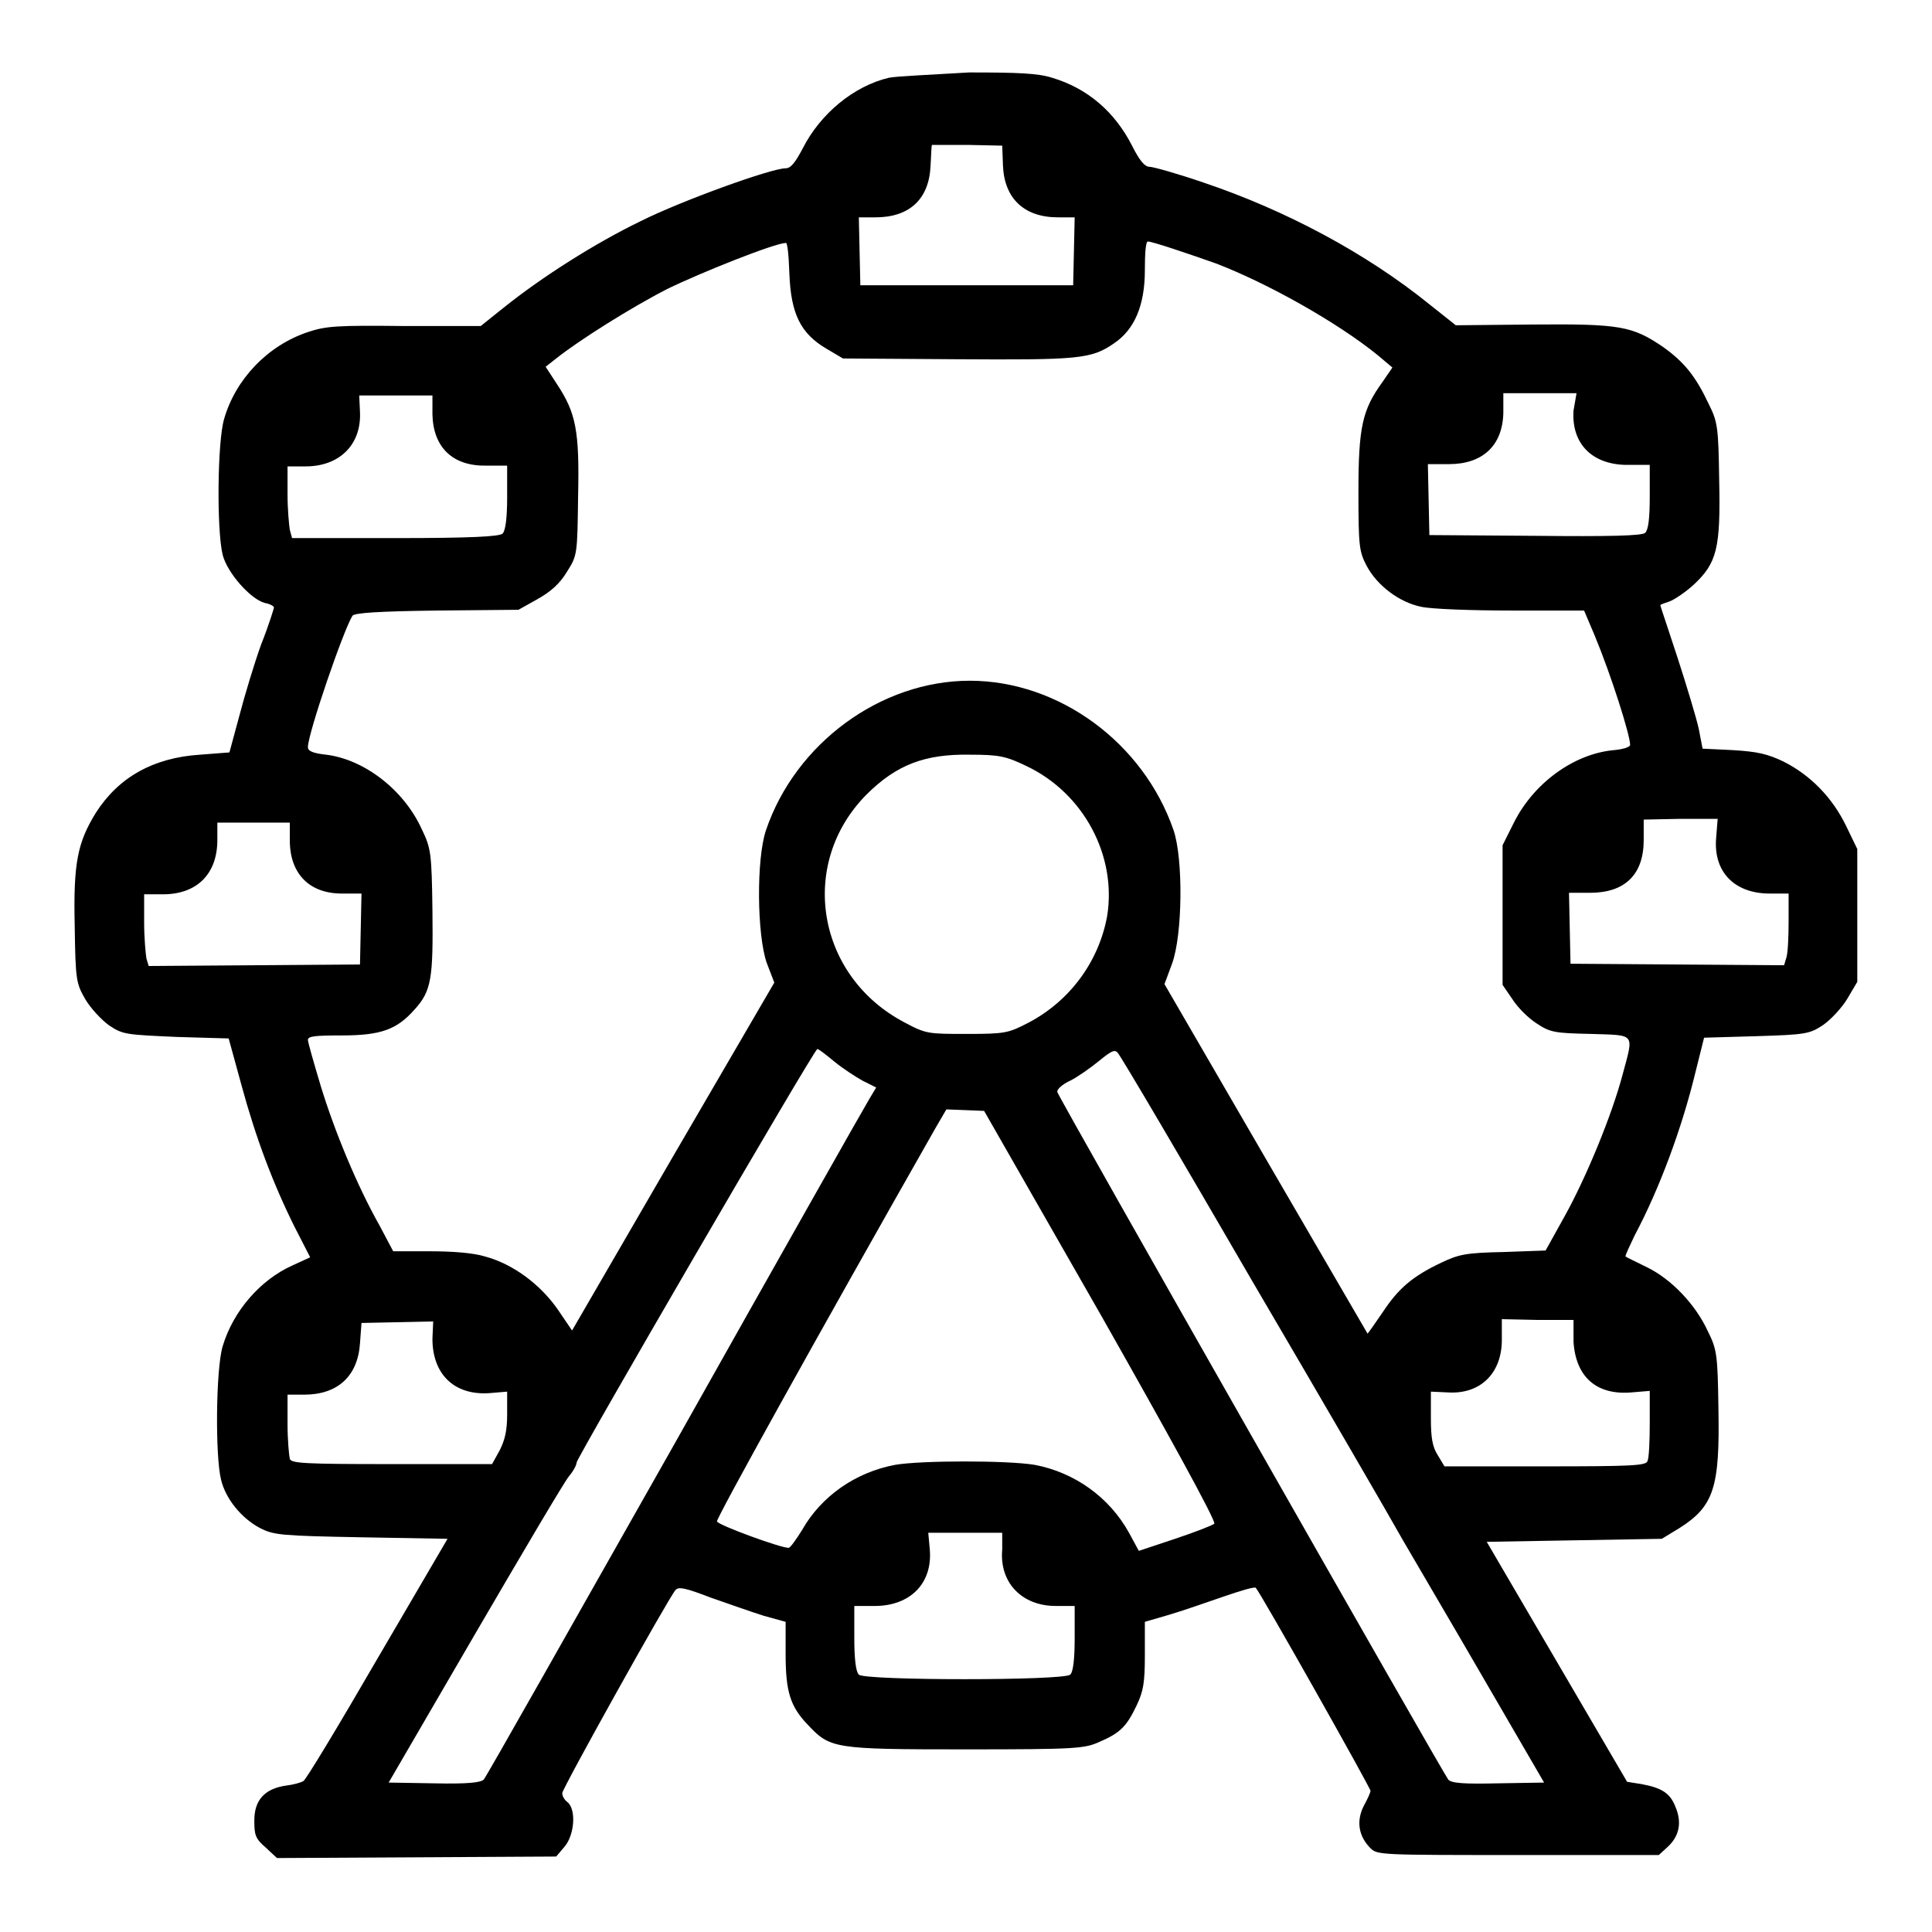 <?xml version="1.0" encoding="utf-8"?>
<!-- Svg Vector Icons : http://www.onlinewebfonts.com/icon -->
<!DOCTYPE svg PUBLIC "-//W3C//DTD SVG 1.1//EN" "http://www.w3.org/Graphics/SVG/1.1/DTD/svg11.dtd">
<svg version="1.1" xmlns="http://www.w3.org/2000/svg" xmlns:xlink="http://www.w3.org/1999/xlink" x="0px" y="0px" viewBox="0 0 256 256" enable-background="new 0 0 256 256" xml:space="preserve">
<g><g><g><path fill="#000000" d="M117.8,10.3c-4.7,1.1-9.1,4.8-11.4,9.3c-1,1.9-1.6,2.7-2.3,2.7c-1.9,0-13.8,4.3-19.2,7c-6,2.9-13.1,7.4-18.2,11.5l-3,2.4l-10.1,0c-9-0.1-10.4,0-12.8,0.8c-5.4,1.8-9.6,6.3-11.1,11.5c-0.9,3-1,14.7-0.2,18c0.6,2.4,3.7,5.9,5.6,6.4c0.6,0.1,1.2,0.4,1.2,0.6c0,0.1-0.7,2.4-1.7,4.9c-0.9,2.5-2.2,6.8-2.9,9.5l-1.3,4.8l-3.9,0.3c-6.2,0.4-10.8,3-13.8,7.7c-2.4,3.9-3,6.6-2.8,15c0.1,7.2,0.2,7.6,1.4,9.7c0.7,1.2,2.2,2.8,3.2,3.5c1.8,1.2,2.3,1.2,8.9,1.5l6.9,0.2l1.7,6.2c1.9,7,4.2,13.1,7.1,18.9l2,3.9l-2.4,1.1c-4.2,1.9-7.8,6-9.2,10.7c-0.9,3-1,14.6-0.2,17.7c0.6,2.5,2.7,5.1,5.2,6.4c1.8,0.9,2.7,1,13.4,1.2l11.4,0.2l-9.3,15.9c-5.1,8.8-9.5,16.1-9.8,16.2c-0.3,0.2-1.4,0.5-2.3,0.6c-2.8,0.4-4.2,1.9-4.2,4.6c0,1.9,0.1,2.4,1.5,3.6l1.5,1.4l18.5-0.1l18.5-0.1l1.1-1.3c1.3-1.5,1.6-4.9,0.4-5.9c-0.4-0.3-0.7-0.8-0.7-1.2c0-0.6,14.1-25.9,15-26.9c0.4-0.5,1.3-0.3,4.7,1c2.3,0.8,5.4,1.9,7,2.4l2.9,0.8v4.3c0,4.9,0.6,6.9,2.9,9.3c3,3.2,3.4,3.3,20.9,3.3c14.8,0,15.8-0.1,17.8-1c2.8-1.2,3.6-2.1,4.9-4.8c0.9-1.9,1.1-3,1.1-6.7v-4.4l3.1-0.9c1.7-0.5,4.9-1.6,7.2-2.4c2.3-0.8,4.3-1.4,4.4-1.2c0.6,0.6,15.2,26.5,15.2,26.9c0,0.2-0.4,1.1-0.9,2c-1,2-0.7,4,0.9,5.6c0.9,0.9,1.4,0.9,19.6,0.9h18.6l1.2-1.1c1.5-1.4,1.9-3.2,1-5.3c-0.7-1.8-1.8-2.5-4.5-3l-1.9-0.3l-9.3-15.9l-9.3-15.9l11.6-0.2l11.6-0.2l2.3-1.4c4.6-2.9,5.4-5.4,5.2-15.9c-0.1-7.1-0.2-7.8-1.4-10.2c-1.6-3.5-4.8-6.9-8.1-8.5c-1.4-0.7-2.7-1.3-2.8-1.4c-0.1-0.1,0.5-1.3,1.2-2.8c3.3-6.2,6.3-14.3,8.1-21.8l1.1-4.4l6.9-0.2c6.6-0.2,7.1-0.3,8.9-1.5c1-0.7,2.5-2.3,3.2-3.5l1.3-2.2v-8.8v-8.8l-1.5-3.1c-1.8-3.7-4.7-6.7-8.3-8.5c-2.1-1-3.4-1.3-6.6-1.5l-4.1-0.2l-0.5-2.6c-0.3-1.4-1.6-5.7-2.8-9.4c-1.2-3.7-2.3-6.9-2.3-7c0-0.1,0.6-0.3,1.2-0.5c0.6-0.2,2.1-1.2,3.2-2.2c3.1-2.9,3.6-4.8,3.4-13.9c-0.1-7-0.2-7.7-1.4-10.1c-1.7-3.6-3.2-5.5-6-7.5c-4.1-2.8-5.7-3.1-17.3-3l-10.2,0.1l-3.4-2.7c-8.5-6.9-19.3-12.6-30-16.2c-3.5-1.2-6.7-2.1-7.2-2.1c-0.6,0-1.3-0.8-2.3-2.8c-2.3-4.5-5.9-7.6-10.6-9c-1.9-0.6-4.5-0.7-11-0.7C123.4,9.9,118.8,10.1,117.8,10.3z M132.9,22c0.2,4.3,2.8,6.8,7.3,6.8h2.2l-0.1,4.5l-0.1,4.5h-14.1H114l-0.1-4.5l-0.1-4.5h2.2c4.5,0,7.1-2.4,7.3-6.8c0.1-1.5,0.1-2.7,0.2-2.8c0,0,2.1,0,4.7,0l4.6,0.1L132.9,22z M104.6,36.3c0.2,5.3,1.5,7.9,4.9,9.9l2.2,1.3l15,0.1c16.1,0.1,17.9,0,20.9-2.1c2.7-1.8,4.1-5,4.1-9.7c0-2.1,0.1-3.8,0.4-3.8c0.6,0,5.6,1.7,9,2.9c6.8,2.6,16.1,7.8,21.5,12.2l1.9,1.6l-1.3,1.9c-2.7,3.7-3.2,6-3.2,14.6c0,7.2,0.1,7.9,1.1,9.8c1.4,2.6,4.3,4.8,7.2,5.4c1.3,0.3,6.7,0.5,12,0.5h9.6l1.4,3.3c2.2,5.3,4.7,13.2,4.7,14.5c0,0.3-1,0.6-2.2,0.7c-5.3,0.5-10.6,4.4-13.2,9.6l-1.5,3v9.3v9.2l1.3,1.9c0.7,1.1,2.1,2.5,3.2,3.2c1.8,1.2,2.4,1.3,7.2,1.4c6,0.2,5.7-0.2,4.2,5.4c-1.4,5.3-4.8,13.6-7.7,18.8l-2.5,4.5l-5.6,0.2c-4.9,0.1-5.9,0.3-8.2,1.4c-3.8,1.8-5.7,3.4-7.8,6.6c-1.1,1.6-2,2.9-2,2.8c0,0-6.1-10.5-13.5-23.2l-13.4-23.1l1-2.7c1.4-3.8,1.5-13.9,0.2-17.7c-4-11.6-15.2-19.8-27-19.8c-11.8,0-23.1,8.3-27,19.8c-1.3,3.8-1.2,13.9,0.1,17.6l1,2.6l-13.4,23l-13.4,23.1l-1.9-2.8c-2.3-3.3-5.9-6-9.6-7c-1.6-0.5-4.4-0.7-7.4-0.7h-4.8l-1.8-3.4c-3-5.3-6-12.6-7.8-18.5c-0.9-3-1.7-5.8-1.7-6.1c0-0.5,0.9-0.6,4.5-0.6c5.2,0,7.3-0.8,9.6-3.4c2.3-2.5,2.5-4.2,2.4-13.2c-0.1-7.6-0.2-8.2-1.4-10.7c-2.4-5.3-7.7-9.3-12.7-9.9c-1.8-0.2-2.4-0.5-2.4-1c0-1.8,4.7-15.5,5.9-17.4c0.2-0.4,3.6-0.6,11.2-0.7l10.8-0.1l2.5-1.4c1.8-1,3-2.1,3.9-3.6c1.4-2.2,1.4-2.3,1.5-10c0.2-8.8-0.3-11.1-2.8-14.9l-1.5-2.3l1.4-1.1c3-2.4,10-6.8,14.7-9.2c4.5-2.2,14.3-6.1,15.7-6.1C104.3,32,104.5,33.4,104.6,36.3z M57.3,54.9c0.1,4.4,2.7,6.9,7.2,6.8l2.7,0v4.2c0,2.6-0.2,4.4-0.6,4.8c-0.4,0.4-4.2,0.6-14.3,0.6H38.7l-0.3-1.1c-0.1-0.6-0.3-2.7-0.3-4.7v-3.7h2.4c4.5,0,7.4-2.9,7.2-7.2l-0.1-2.2h4.8h4.9L57.3,54.9L57.3,54.9z M208.5,54.4c-0.3,4.5,2.6,7.3,7.4,7.2l2.7,0v4.2c0,3-0.2,4.4-0.6,4.8c-0.4,0.4-4.7,0.5-14.6,0.4l-14-0.1l-0.1-4.7l-0.1-4.7l2.8,0c4.4,0,7.1-2.4,7.2-6.8v-2.6h4.9h4.8L208.5,54.4z M136,101.5c7.6,3.6,12,11.9,10.7,19.9c-1.1,6-4.9,11.2-10.4,14.1c-2.7,1.4-3.1,1.5-8.2,1.5s-5.4,0-8.2-1.5c-11.7-6.1-14.2-21-5.1-30.2c4-4,7.8-5.4,13.7-5.3C132.4,100,133.3,100.2,136,101.5z M227.4,111c-0.4,4.5,2.4,7.4,7.1,7.4h2.5v3.7c0,2.1-0.1,4.2-0.3,4.8l-0.3,1l-14.2-0.1l-14.1-0.1l-0.1-4.7l-0.1-4.7l2.8,0c4.6,0,7.1-2.4,7.1-7v-2.7l4.9-0.1l4.9,0L227.4,111z M38.4,111.6c0.1,4.2,2.6,6.8,6.9,6.8h2.6l-0.1,4.7l-0.1,4.7l-13.9,0.1L19.7,128l-0.3-1c-0.1-0.6-0.3-2.7-0.3-4.8v-3.7h2.5c4.5,0,7.2-2.7,7.2-7.2V109h4.8h4.8L38.4,111.6L38.4,111.6z M110.6,140.7c1.1,0.9,2.8,2,3.7,2.5l1.8,0.9l-0.9,1.5c-0.5,0.8-12.1,21.3-25.7,45.5c-13.7,24.2-25.1,44.4-25.4,44.7c-0.4,0.4-2.1,0.6-6.6,0.5l-6-0.1l11.4-19.6c6.3-10.8,11.9-20.3,12.5-21c0.6-0.7,1-1.5,1-1.8c0-0.6,31.5-54.8,31.9-54.8C108.5,139,109.5,139.8,110.6,140.7z M165.9,169.7c9.5,16.2,18.5,31.7,20,34.4c1.5,2.6,6.4,10.9,10.8,18.5l7.9,13.6l-6.1,0.1c-4.4,0.1-6.2,0-6.6-0.5c-0.6-0.7-51.6-90.3-51.8-91.1c-0.1-0.3,0.6-1,1.7-1.5c1-0.5,2.7-1.7,3.8-2.6c1.6-1.3,2.1-1.6,2.5-1.1C148.5,139.9,156.5,153.5,165.9,169.7z M145.9,174.3c8.5,15,15.3,27.3,15,27.6c-0.2,0.2-2.5,1.1-5.2,2l-4.8,1.6l-1.3-2.4c-2.6-4.7-7.2-8-12.5-9c-3.6-0.6-15-0.6-18.5,0c-5.3,1-9.8,4.2-12.3,8.6c-0.8,1.3-1.6,2.4-1.8,2.4c-1.1,0-9.3-3-9.5-3.5c-0.1-0.4,12.8-23.7,29-52.2l1.4-2.4l2.5,0.1l2.5,0.1L145.9,174.3z M57.3,177.4c0,4.7,2.9,7.5,7.5,7.2l2.4-0.2v3c0,2.2-0.3,3.4-1,4.8l-1,1.8H51.9c-11.6,0-13.3-0.1-13.5-0.7c-0.1-0.4-0.3-2.5-0.3-4.6v-3.9h2.2c4.4,0,7.1-2.4,7.4-6.8l0.2-2.7l4.8-0.1l4.7-0.1L57.3,177.4z M208.5,177.8c0.3,4.7,3.1,7.1,7.7,6.7l2.4-0.2v4.3c0,2.4-0.1,4.6-0.3,5c-0.2,0.6-1.9,0.7-13.6,0.7h-13.3l-0.9-1.5c-0.7-1.1-0.9-2.3-0.9-4.9v-3.5l2.2,0.1c4.4,0.3,7.3-2.6,7.2-7.2l0-2.5l4.7,0.1l4.8,0L208.5,177.8z M132.8,205.3c-0.4,4.4,2.6,7.5,7.1,7.5h2.5v4.3c0,2.7-0.2,4.5-0.6,4.8c-0.8,0.8-27.2,0.8-28,0c-0.4-0.4-0.6-2.1-0.6-4.8v-4.3h2.7c4.7,0,7.7-3,7.3-7.5l-0.2-2.2h4.9h4.9L132.8,205.3z"/></g></g></g>
</svg>